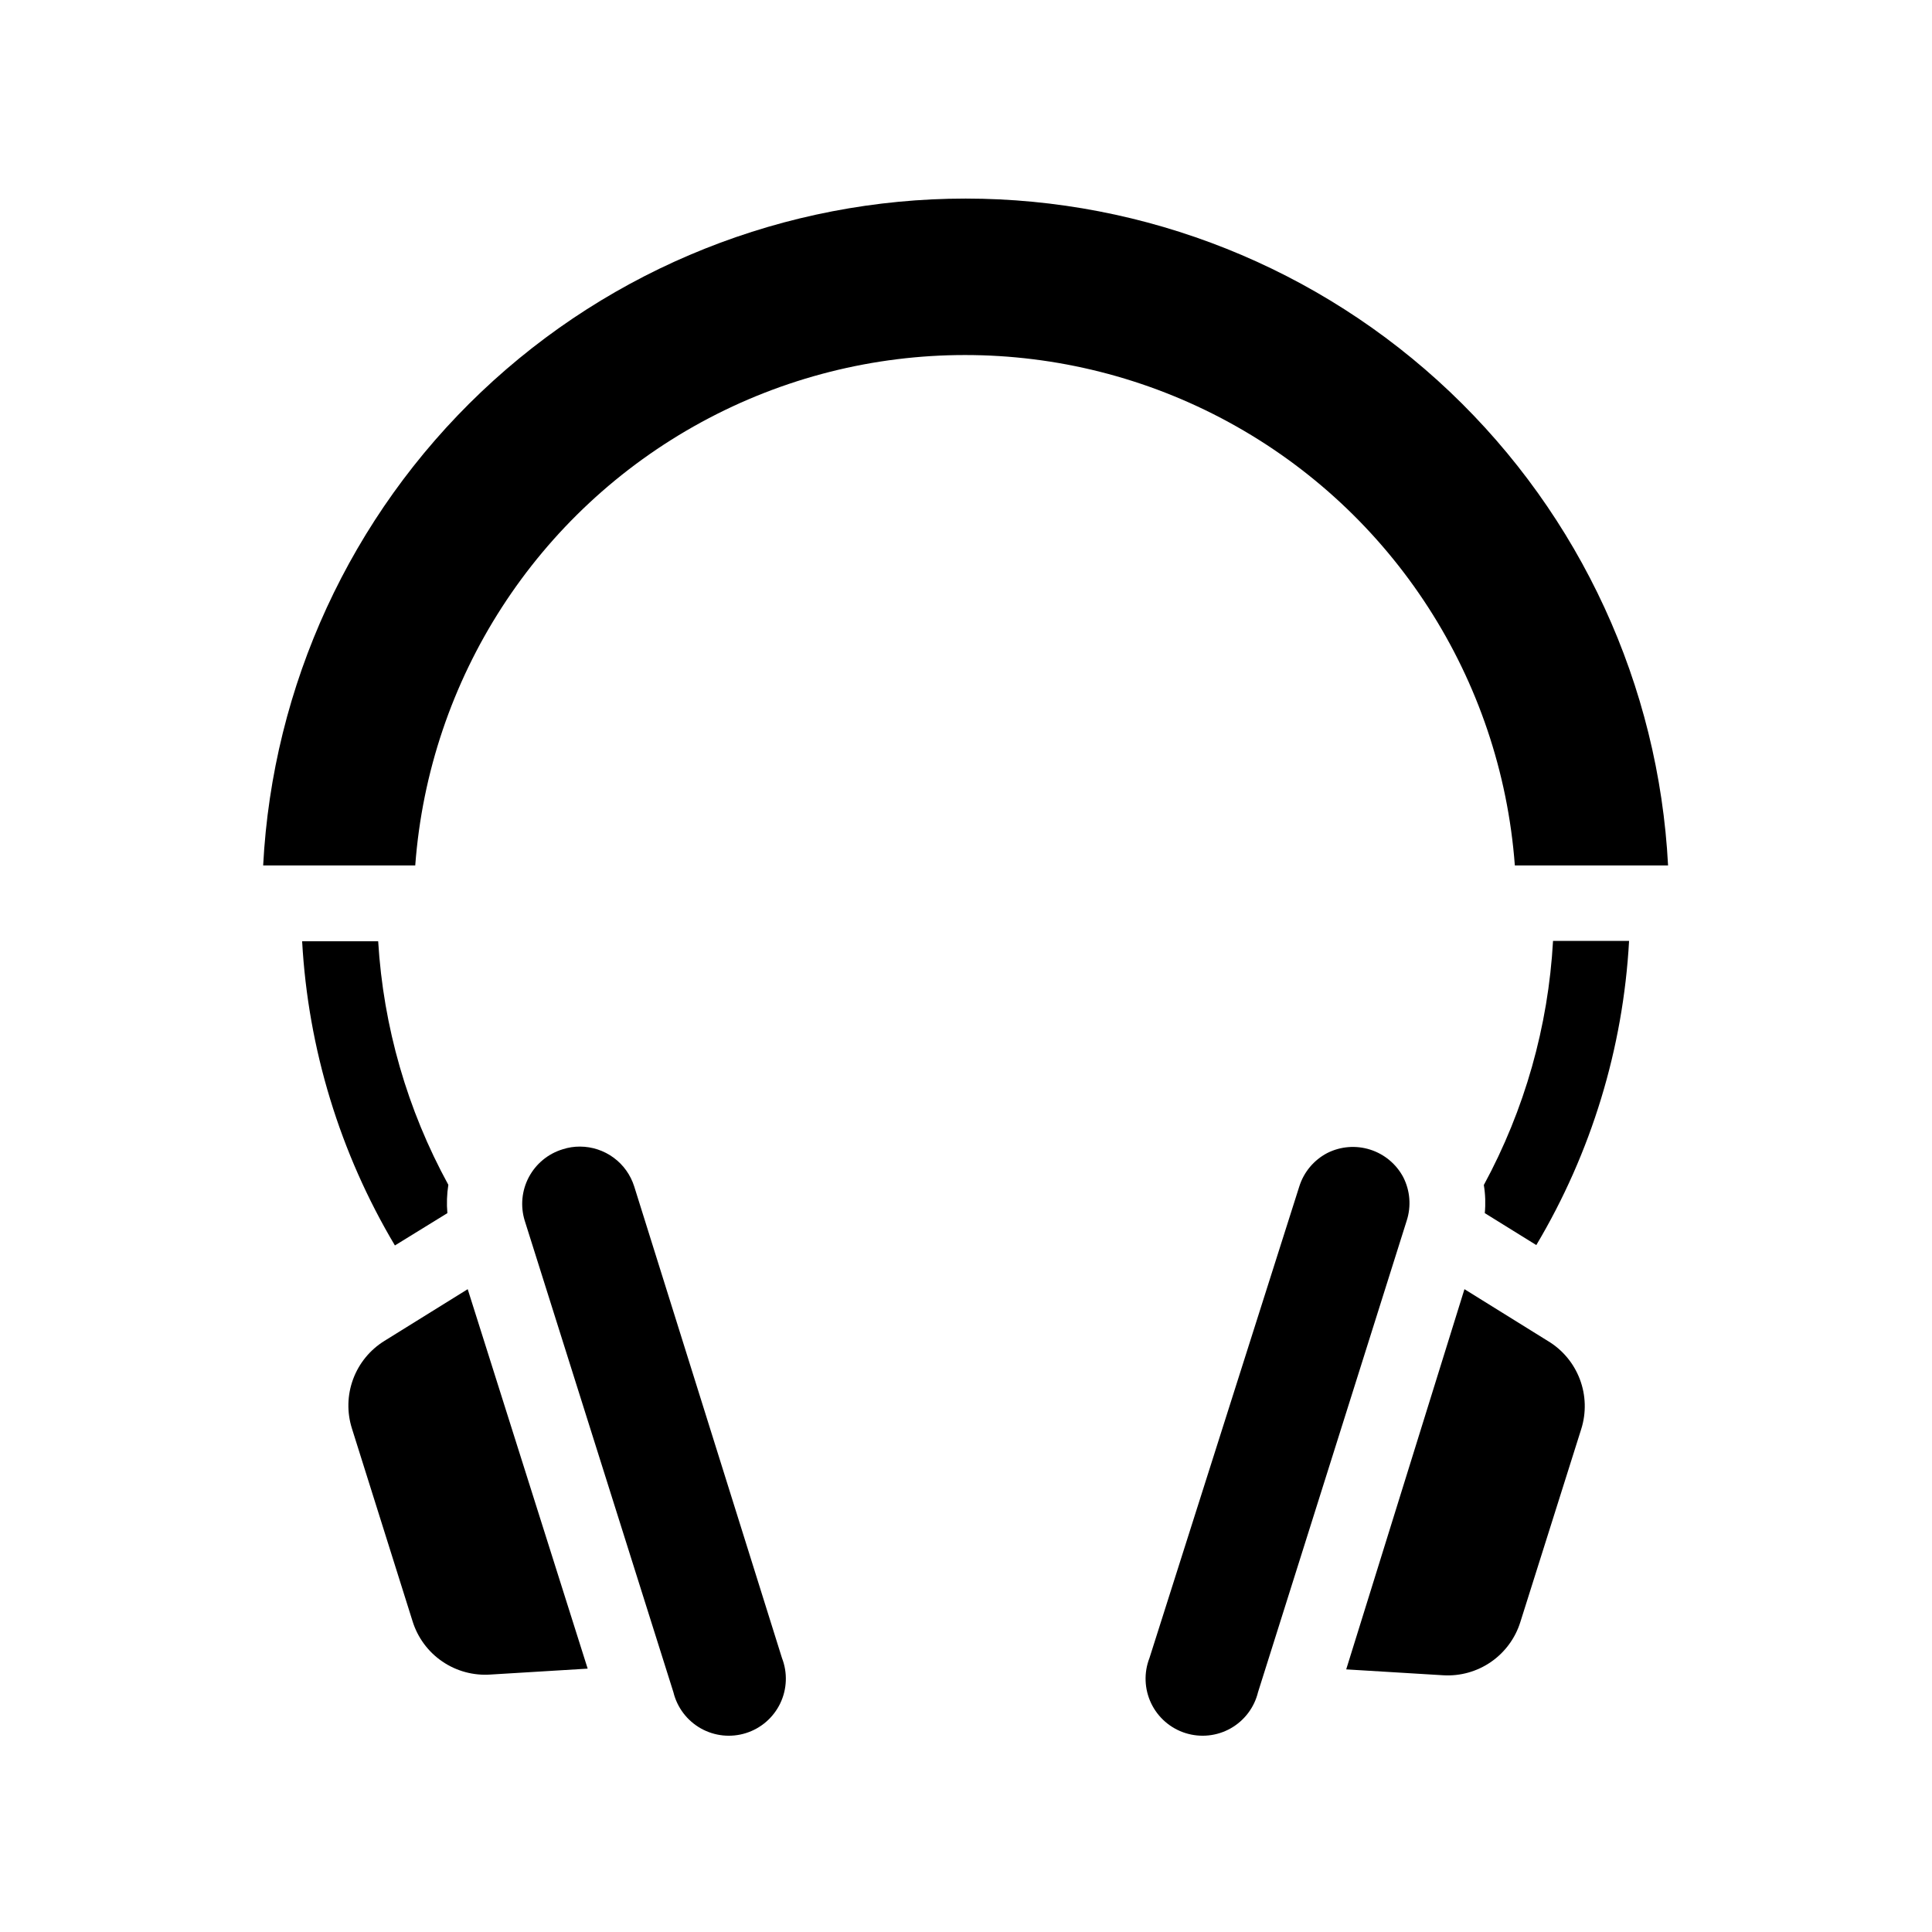 <?xml version="1.0" encoding="UTF-8"?>
<!-- Uploaded to: ICON Repo, www.svgrepo.com, Generator: ICON Repo Mixer Tools -->
<svg fill="#000000" width="800px" height="800px" version="1.1" viewBox="144 144 512 512" xmlns="http://www.w3.org/2000/svg">
 <g>
  <path d="m244.22 393.45h-20.152c1.574 28.461 10.008 56.117 24.586 80.609l13.906-8.566c-0.219-2.5-0.133-5.023 0.254-7.504-10.883-19.879-17.23-41.918-18.594-64.539z"/>
  <path d="m537.23 458.04c0.41 2.461 0.492 4.969 0.254 7.453l13.652 8.465c14.578-24.492 23.016-52.148 24.586-80.609h-20.152c-1.262 22.652-7.523 44.746-18.34 64.691z"/>
  <path d="m545.75 373.35h40.305c-2.481-47.699-23.176-92.621-57.816-125.51-34.641-32.883-80.578-51.215-128.34-51.215-47.762 0-93.703 18.332-128.34 51.215-34.641 32.887-55.336 77.809-57.82 125.51h40.305c3.684-49.484 32.234-93.719 75.809-117.46 43.574-23.738 96.219-23.738 139.79 0s72.121 67.973 75.805 117.46z"/>
  <path d="m312.08 458.44c-0.961-3.059-2.871-5.734-5.449-7.633-2.582-1.902-5.703-2.934-8.906-2.949-1.559-0.012-3.106 0.227-4.586 0.707-3.856 1.16-7.09 3.816-8.984 7.371-1.891 3.559-2.285 7.723-1.094 11.57l39.398 124.95c0.992 4.062 3.625 7.531 7.266 9.586 3.644 2.051 7.977 2.5 11.961 1.242 3.988-1.254 7.277-4.109 9.086-7.879 1.809-3.769 1.973-8.121 0.457-12.016z"/>
  <path d="m245.88 499.35c-3.816 2.359-6.738 5.922-8.297 10.133-1.562 4.207-1.672 8.812-0.316 13.09l16.07 51.086c1.352 4.344 4.133 8.102 7.894 10.664 3.758 2.562 8.273 3.773 12.812 3.445l25.695-1.562-31.793-100.56z"/>
  <path d="m515.88 455.97c-1.855-3.492-5.004-6.113-8.77-7.309-3.769-1.199-7.856-0.871-11.383 0.91-3.547 1.859-6.211 5.047-7.406 8.867l-39.699 124.95c-1.52 3.894-1.352 8.246 0.453 12.016 1.809 3.769 5.098 6.625 9.086 7.879 3.988 1.258 8.32 0.809 11.961-1.242 3.644-2.055 6.273-5.523 7.266-9.586l39.398-124.95c1.242-3.812 0.914-7.965-0.906-11.535z"/>
  <path d="m554.16 499.35-22.066-13.707-31.336 100.76 25.746 1.562h-0.004c4.488 0.262 8.934-0.984 12.633-3.539 3.695-2.559 6.434-6.277 7.773-10.566l16.121-51.086c1.383-4.332 1.258-9.004-0.352-13.258-1.609-4.254-4.609-7.84-8.516-10.168z"/>
 </g>
</svg>